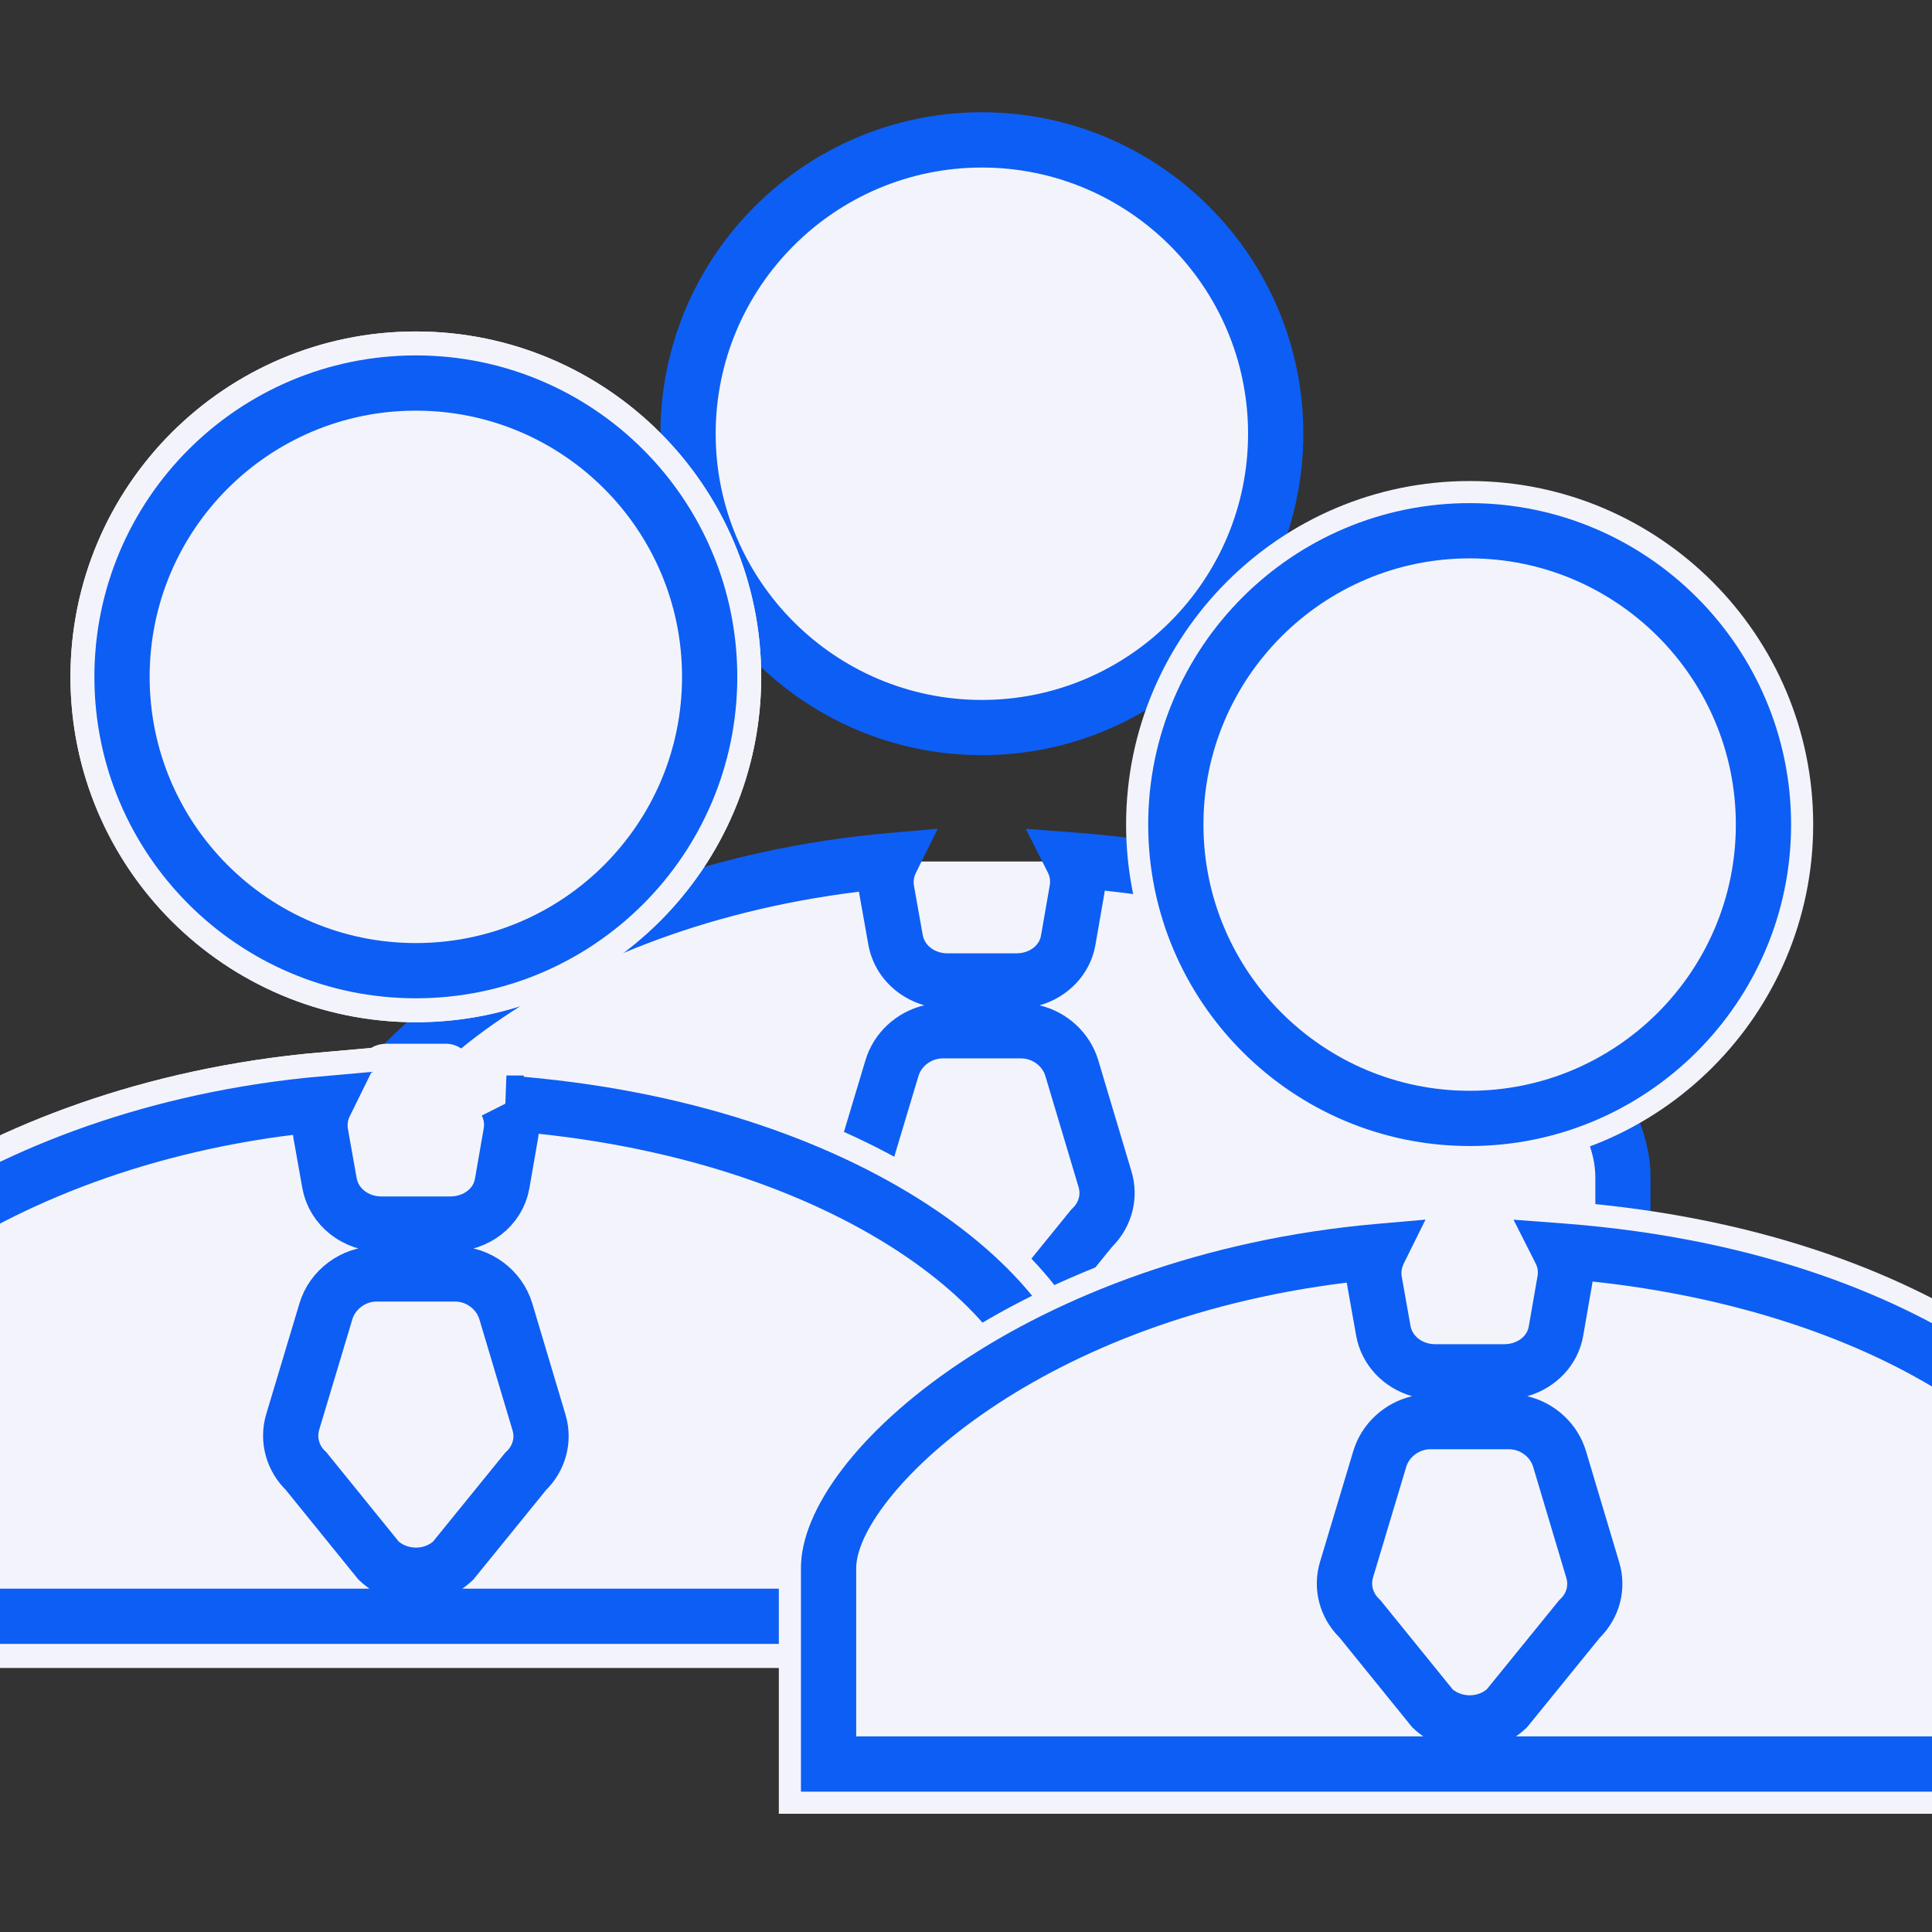<svg xmlns="http://www.w3.org/2000/svg" id="Layer_1" data-name="Layer 1" viewBox="0 0 524.58 524.58"><rect x="0" y="0" width="524.58" height="524.58" fill="#333333" stroke="none"/><defs><style> .cls-1 { stroke: #fff; } .cls-1, .cls-2, .cls-3, .cls-4, .cls-5 { stroke-miterlimit: 10; } .cls-1, .cls-2, .cls-6 { fill: #f3f4fb; } .cls-1, .cls-5 { stroke-width: 12px; } .cls-7, .cls-3, .cls-4 { fill: none; } .cls-7, .cls-6, .cls-8 { stroke-width: 0px; } .cls-2, .cls-4 { stroke-width: 28px; } .cls-2, .cls-4, .cls-5 { stroke: #f3f4fb; } .cls-3 { stroke: #0d5ef4; stroke-width: 15px; } .cls-8, .cls-5 { fill: #0d5ef4; } </style></defs><g><g><path class="cls-6" d="M291.2,233.5c1.23,2.44,1.73,5.26,1.22,8.14l-2.38,13.69c-1.15,6.53-7.11,11.01-14.11,11.01h-18.67c-6.99,0-12.96-4.63-14.11-11.16l-2.38-13.39c-.5-2.87-.02-5.68,1.19-8.13-91.85,8.07-149.44,59.73-149.44,85.96v53.22h348.13v-53.22c0-31.8-54.81-79.02-149.46-86.12ZM296.4,333.5l-19.68,24.24c-5.58,5.28-14.64,5.26-20.23-.02l-19.68-24.29c-3.68-3.47-5.07-8.64-3.64-13.37l9.02-30.06c1.75-5.81,7.36-10.12,13.75-10.12h21.33c6.38,0,12,4.31,13.75,10.12l9.02,30.21c1.43,4.73.04,9.81-3.64,13.29ZM266.6,197.54c44.06,0,79.78-35.72,79.78-79.78s-35.72-79.78-79.78-79.78-79.78,35.72-79.78,79.78,35.72,79.78,79.78,79.78Z"></path><rect class="cls-6" x="227.11" y="277.21" width="97.29" height="84.65"></rect><rect class="cls-6" x="238.86" y="233.92" width="54.97" height="37.87"></rect></g><path class="cls-8" d="M448.17,380.34H85.03v-60.72c0-31.73,62.33-85.17,156.28-93.43l13.31-1.17-5.93,11.97c-.39.78-.79,2.02-.53,3.5l2.38,13.38c.51,2.89,3.33,4.98,6.72,4.98h18.67c3.46,0,6.22-1.98,6.72-4.81l2.38-13.67c.21-1.21.04-2.37-.52-3.47l-6-11.86,13.25,1c56.17,4.22,92.87,21.36,113.76,35,26.7,17.43,42.64,39.33,42.64,58.6v60.72ZM279.19,365.34h153.98v-45.72c0-13.97-13.73-31.61-35.84-46.04-25.37-16.56-59.66-27.71-97.36-31.75-.04.37-.1.75-.17,1.12l-2.38,13.67c-1.4,7.94-7.39,14.14-15.16,16.35,7.46,1.77,13.67,7.39,15.93,14.87l9.03,30.22c2.19,7.26.17,15.07-5.28,20.5l-19.72,24.28-.36.34c-.85.8-1.74,1.52-2.68,2.16ZM100.03,365.34h154.01c-.95-.65-1.86-1.37-2.72-2.18l-.36-.34-19.71-24.33c-5.47-5.44-7.49-13.28-5.27-20.61l9.02-30.04c2.26-7.49,8.48-13.12,15.95-14.88-7.77-2.23-13.77-8.48-15.18-16.48l-2.38-13.38c-.06-.33-.11-.66-.15-.98-86.62,10.63-133.21,59.02-133.21,77.5v45.72ZM261.95,352.54c2.62,2.19,6.71,2.2,9.32.02l19.62-24.17.36-.34c1.62-1.53,2.23-3.65,1.62-5.67l-9.03-30.23c-.83-2.76-3.59-4.77-6.56-4.77h-21.33c-2.97,0-5.73,2.01-6.57,4.79l-9.02,30.05c-.62,2.04,0,4.24,1.61,5.76l.36.34,19.63,24.22ZM266.6,205.04c-48.13,0-87.28-39.15-87.28-87.28s39.15-87.28,87.28-87.28,87.28,39.15,87.28,87.28-39.15,87.28-87.28,87.28ZM266.6,45.49c-39.85,0-72.28,32.42-72.28,72.28s32.42,72.28,72.28,72.28,72.28-32.42,72.28-72.28-32.42-72.28-72.28-72.28Z"></path></g><g><path class="cls-2" d="M112.91,263.56c44.06,0,79.78-35.72,79.78-79.78s-35.72-79.78-79.78-79.78-79.78,35.72-79.78,79.78,35.72,79.78,79.78,79.78ZM137.51,299.52c1.23,2.44,1.73,5.26,1.22,8.14l-2.38,13.69c-1.15,6.53-7.11,11.01-14.11,11.01h-18.67c-6.99,0-12.96-4.63-14.11-11.16l-2.38-13.39c-.5-2.87-.02-5.68,1.19-8.13-91.85,8.07-149.44,59.73-149.44,85.96v53.22h348.13v-53.22c0-31.8-54.81-79.02-149.46-86.12ZM142.71,399.52l-19.68,24.24c-5.58,5.28-14.64,5.26-20.23-.02l-19.68-24.29c-3.68-3.47-5.07-8.64-3.64-13.37l9.02-30.06c1.75-5.81,7.36-10.12,13.75-10.12h21.33c6.38,0,12,4.31,13.75,10.12l9.02,30.21c1.43,4.73.04,9.81-3.64,13.29Z"></path><path class="cls-4" d="M112.91,263.56c44.06,0,79.78-35.72,79.78-79.78s-35.72-79.78-79.78-79.78-79.78,35.72-79.78,79.78,35.72,79.78,79.78,79.78ZM137.51,299.52c1.23,2.44,1.73,5.26,1.22,8.14l-2.38,13.69c-1.15,6.53-7.11,11.01-14.11,11.01h-18.67c-6.99,0-12.96-4.63-14.11-11.16l-2.38-13.39c-.5-2.87-.02-5.68,1.19-8.13-91.85,8.07-149.44,59.73-149.44,85.96v53.22h348.13v-53.22c0-31.8-54.81-79.02-149.46-86.12ZM142.71,399.52l-19.68,24.24c-5.58,5.28-14.64,5.26-20.23-.02l-19.68-24.29c-3.68-3.47-5.07-8.64-3.64-13.37l9.02-30.06c1.75-5.81,7.36-10.12,13.75-10.12h21.33c6.38,0,12,4.31,13.75,10.12l9.02,30.21c1.43,4.73.04,9.81-3.64,13.29Z"></path></g><g><path class="cls-7" d="M112.91,263.56c44.06,0,79.78-35.72,79.78-79.78s-35.72-79.78-79.78-79.78-79.78,35.72-79.78,79.78,35.72,79.78,79.78,79.78ZM137.51,299.52c1.23,2.44,1.73,5.26,1.22,8.14l-2.38,13.69c-1.15,6.53-7.11,11.01-14.11,11.01h-18.67c-6.99,0-12.96-4.63-14.11-11.16l-2.38-13.39c-.5-2.87-.02-5.68,1.19-8.13-91.85,8.07-149.44,59.73-149.44,85.96v53.22h348.13v-53.22c0-31.8-54.81-79.02-149.46-86.12ZM142.71,399.52l-19.68,24.24c-5.58,5.28-14.64,5.26-20.23-.02l-19.68-24.29c-3.68-3.47-5.07-8.64-3.64-13.37l9.02-30.06c1.75-5.81,7.36-10.12,13.75-10.12h21.33c6.38,0,12,4.31,13.75,10.12l9.02,30.21c1.43,4.73.04,9.81-3.64,13.29Z"></path><path class="cls-6" d="M79.56,349.99h66.19v37.94c0,18.27-14.83,33.1-33.1,33.1h0c-18.27,0-33.1-14.83-33.1-33.1v-37.94h0Z"></path><rect class="cls-6" x="96.86" y="283.4" width="32.32" height="47.23" rx="8" ry="8"></rect><path class="cls-3" d="M112.91,263.56c44.06,0,79.78-35.72,79.78-79.78s-35.72-79.78-79.78-79.78-79.78,35.72-79.78,79.78,35.72,79.78,79.78,79.78ZM137.51,299.52c1.23,2.44,1.73,5.26,1.22,8.14l-2.38,13.69c-1.15,6.53-7.11,11.01-14.11,11.01h-18.67c-6.99,0-12.96-4.63-14.11-11.16l-2.38-13.39c-.5-2.87-.02-5.68,1.19-8.13-91.85,8.07-149.44,59.73-149.44,85.96v53.22h348.13v-53.22c0-31.8-54.81-79.02-149.46-86.12ZM142.71,399.52l-19.68,24.24c-5.58,5.28-14.64,5.26-20.23-.02l-19.68-24.29c-3.68-3.47-5.07-8.64-3.64-13.37l9.02-30.06c1.75-5.81,7.36-10.12,13.75-10.12h21.33c6.38,0,12,4.31,13.75,10.12l9.02,30.21c1.43,4.73.04,9.81-3.64,13.29Z"></path></g><g><path class="cls-1" d="M399.04,303.67c44.06,0,79.78-35.72,79.78-79.78s-35.72-79.78-79.78-79.78-79.78,35.72-79.78,79.78,35.72,79.78,79.78,79.78ZM423.64,339.63c1.23,2.44,1.73,5.26,1.22,8.14l-2.38,13.69c-1.15,6.53-7.11,11.01-14.11,11.01h-18.67c-6.99,0-12.96-4.63-14.11-11.16l-2.38-13.39c-.5-2.87-.02-5.68,1.19-8.13-91.85,8.07-149.44,59.73-149.44,85.96v53.22h348.13v-53.22c0-31.8-54.81-79.02-149.46-86.12ZM428.84,439.62l-19.68,24.24c-5.58,5.28-14.64,5.26-20.23-.02l-19.68-24.29c-3.68-3.47-5.07-8.64-3.64-13.37l9.02-30.06c1.75-5.81,7.36-10.12,13.75-10.12h21.33c6.38,0,12,4.31,13.75,10.12l9.02,30.21c1.43,4.73.04,9.81-3.64,13.29Z"></path><path class="cls-5" d="M580.61,486.47H217.47v-60.72c0-31.73,62.33-85.17,156.28-93.43l13.31-1.17-5.93,11.97c-.38.78-.79,2.02-.53,3.5l2.38,13.38c.51,2.89,3.33,4.98,6.72,4.98h18.67c3.46,0,6.22-1.98,6.72-4.81l2.38-13.67c.21-1.21.04-2.37-.52-3.47l-6-11.86,13.25,1c56.17,4.22,92.87,21.36,113.76,35,26.7,17.43,42.64,39.33,42.64,58.6v60.72ZM411.63,471.47h153.98v-45.72c0-13.97-13.73-31.61-35.84-46.04-25.37-16.56-59.66-27.71-97.36-31.75-.04.37-.1.75-.17,1.12l-2.38,13.67c-1.4,7.94-7.39,14.14-15.16,16.35,7.46,1.77,13.67,7.39,15.92,14.87l9.03,30.22c2.19,7.26.17,15.07-5.28,20.5l-19.72,24.28-.36.34c-.84.8-1.74,1.52-2.68,2.16ZM232.47,471.47h154.01c-.95-.65-1.86-1.37-2.71-2.18l-.36-.34-19.71-24.33c-5.47-5.43-7.49-13.28-5.27-20.6l9.02-30.04c2.26-7.49,8.48-13.12,15.95-14.88-7.77-2.23-13.77-8.48-15.18-16.48l-2.38-13.38c-.06-.33-.11-.66-.15-.98-86.61,10.63-133.21,59.02-133.21,77.5v45.72ZM394.38,458.66c2.62,2.19,6.71,2.2,9.32.02l19.63-24.17.36-.34c1.62-1.53,2.23-3.65,1.62-5.67l-9.03-30.23c-.83-2.76-3.59-4.77-6.56-4.77h-21.33c-2.97,0-5.73,2.01-6.57,4.79l-9.02,30.05c-.62,2.04,0,4.24,1.61,5.76l.36.34,19.63,24.22ZM399.04,311.17c-48.13,0-87.28-39.15-87.28-87.28s39.15-87.28,87.28-87.28,87.28,39.15,87.28,87.28-39.15,87.28-87.28,87.28ZM399.04,151.61c-39.85,0-72.28,32.42-72.28,72.28s32.42,72.28,72.28,72.28,72.28-32.42,72.28-72.28-32.42-72.28-72.28-72.28Z"></path><rect class="cls-6" x="358.02" y="386.37" width="86.71" height="84.39"></rect><rect class="cls-6" x="382.86" y="325.6" width="27.29" height="38.71"></rect></g><g><path class="cls-7" d="M399.04,303.67c44.06,0,79.78-35.72,79.78-79.78s-35.72-79.78-79.78-79.78-79.78,35.72-79.78,79.78,35.72,79.78,79.78,79.78ZM423.64,339.63c1.23,2.44,1.73,5.26,1.22,8.14l-2.38,13.69c-1.15,6.53-7.11,11.01-14.11,11.01h-18.67c-6.99,0-12.96-4.63-14.11-11.16l-2.38-13.39c-.5-2.87-.02-5.68,1.19-8.13-91.85,8.07-149.44,59.73-149.44,85.96v53.22h348.13v-53.22c0-31.8-54.81-79.02-149.46-86.12ZM428.84,439.62l-19.68,24.24c-5.58,5.28-14.64,5.26-20.23-.02l-19.68-24.29c-3.68-3.47-5.07-8.64-3.64-13.37l9.02-30.06c1.75-5.81,7.36-10.12,13.75-10.12h21.33c6.38,0,12,4.31,13.75,10.12l9.02,30.21c1.43,4.73.04,9.81-3.64,13.29Z"></path><path class="cls-8" d="M580.61,486.47H217.47v-60.72c0-31.73,62.33-85.17,156.28-93.43l13.31-1.17-5.93,11.97c-.38.78-.79,2.02-.53,3.5l2.38,13.38c.51,2.89,3.33,4.98,6.72,4.98h18.67c3.46,0,6.22-1.98,6.72-4.81l2.38-13.67c.21-1.21.04-2.37-.52-3.47l-6-11.86,13.25,1c56.17,4.22,92.87,21.36,113.76,35,26.7,17.43,42.64,39.33,42.64,58.6v60.72ZM411.63,471.47h153.98v-45.72c0-13.97-13.73-31.61-35.84-46.04-25.37-16.56-59.66-27.71-97.36-31.75-.04.37-.1.75-.17,1.12l-2.38,13.67c-1.4,7.94-7.39,14.14-15.16,16.35,7.46,1.77,13.67,7.39,15.92,14.87l9.03,30.22c2.19,7.26.17,15.07-5.28,20.5l-19.72,24.28-.36.34c-.84.8-1.74,1.52-2.68,2.16ZM232.47,471.47h154.01c-.95-.65-1.86-1.37-2.71-2.18l-.36-.34-19.71-24.33c-5.47-5.43-7.49-13.28-5.27-20.6l9.02-30.04c2.26-7.49,8.48-13.12,15.95-14.88-7.77-2.23-13.77-8.48-15.18-16.48l-2.38-13.38c-.06-.33-.11-.66-.15-.98-86.61,10.63-133.21,59.02-133.21,77.5v45.72ZM394.38,458.66c2.62,2.19,6.71,2.2,9.32.02l19.63-24.17.36-.34c1.62-1.53,2.23-3.65,1.62-5.67l-9.03-30.23c-.83-2.76-3.59-4.77-6.56-4.77h-21.33c-2.97,0-5.73,2.01-6.57,4.79l-9.02,30.05c-.62,2.04,0,4.24,1.61,5.76l.36.34,19.63,24.22ZM399.04,311.17c-48.13,0-87.28-39.15-87.28-87.28s39.15-87.28,87.28-87.28,87.28,39.15,87.28,87.28-39.15,87.28-87.28,87.28ZM399.04,151.61c-39.85,0-72.28,32.42-72.28,72.28s32.42,72.28,72.28,72.28,72.28-32.42,72.28-72.28-32.42-72.28-72.28-72.28Z"></path></g></svg>